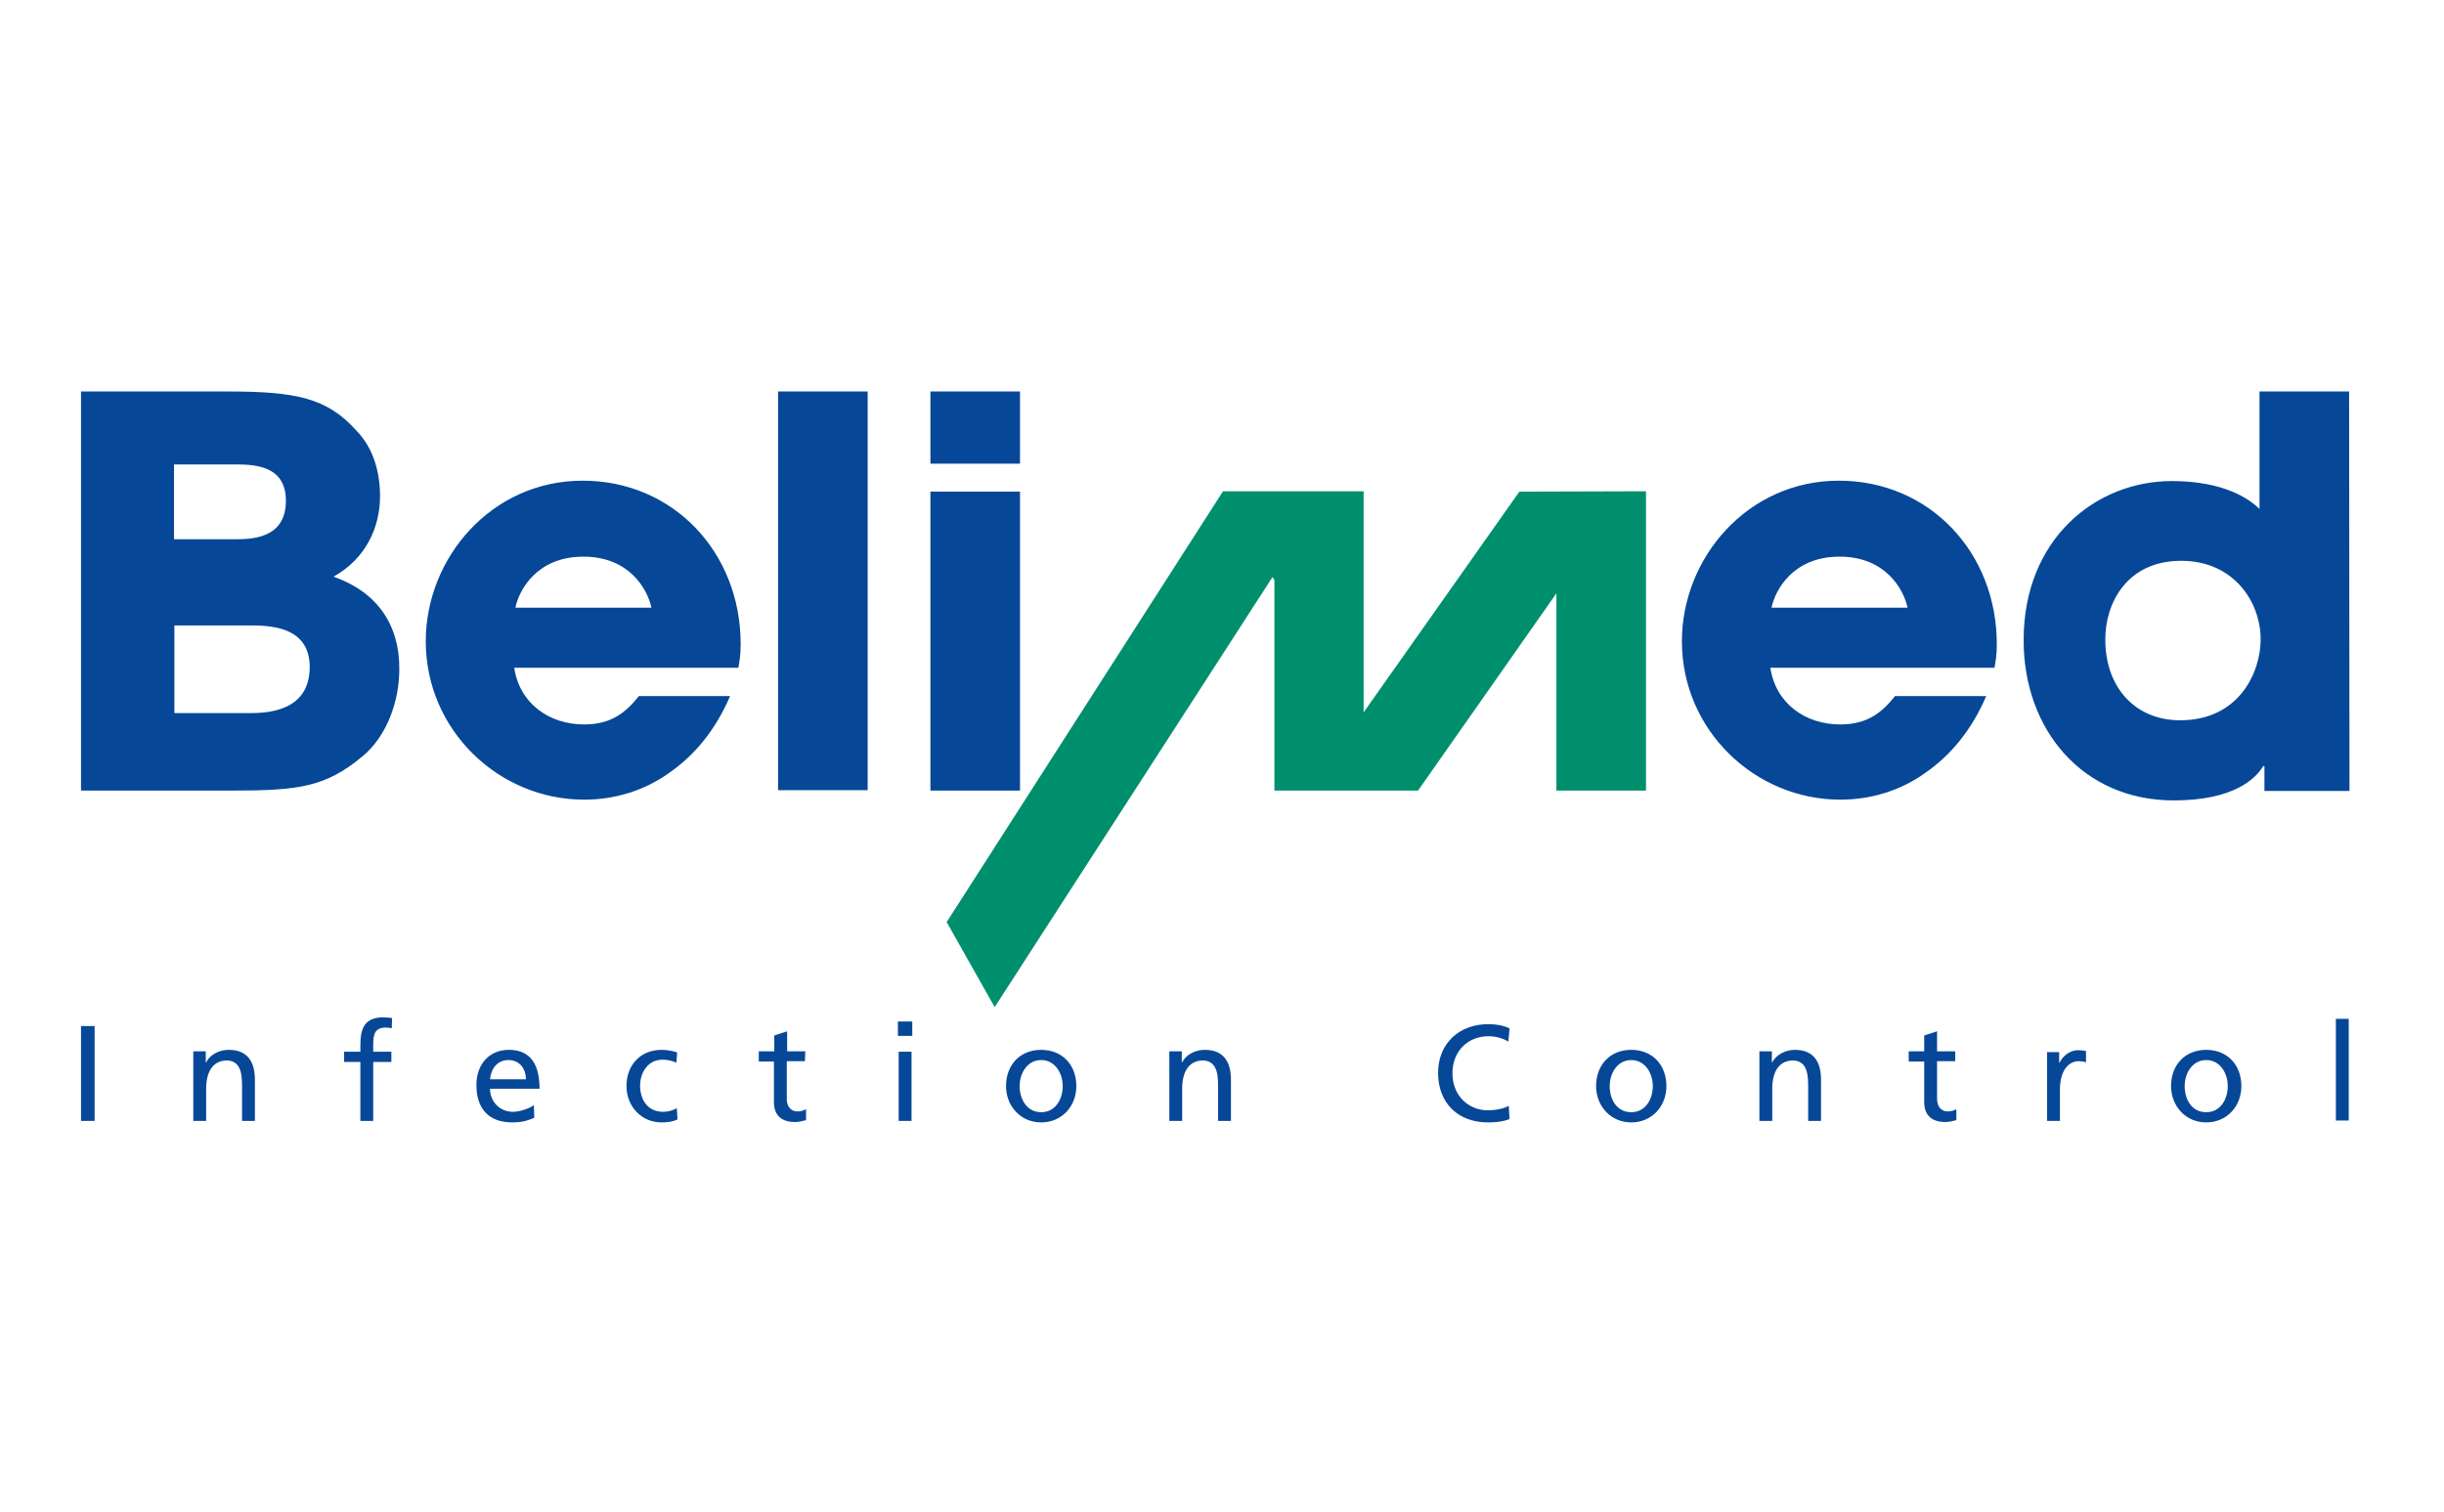 <svg xmlns="http://www.w3.org/2000/svg" width="181" height="112" viewBox="0 0 181 112" fill="none"><path d="M94.381 58.563V42.97L94.241 42.746L73.665 74.604L70.109 68.305L90.574 36.391H100.988V52.768L112.522 36.419L121.901 36.391V58.563H115.266V43.95L105.019 58.563H94.381Z" fill="#008F6D"></path><path d="M64.23 29H57.623V58.535H64.258V29H64.23ZM140.322 51.592C139.398 52.74 138.334 53.664 136.29 53.664C133.687 53.664 131.503 52.096 131.111 49.465H147.712C147.796 48.933 147.88 48.597 147.88 47.701C147.88 40.954 142.925 35.607 136.178 35.607C129.431 35.607 124.56 41.318 124.56 47.505C124.56 54.084 129.963 59.235 136.29 59.235C138.558 59.235 140.77 58.563 142.589 57.247C144.465 55.959 146.033 54.056 147.096 51.564H140.322V51.592ZM131.195 45.013C131.475 43.697 132.791 41.234 136.234 41.234C139.678 41.234 140.994 43.697 141.273 45.013H131.195ZM68.906 34.347H75.54V29H68.906V34.347ZM68.906 58.563H75.54V36.419H68.906V58.563ZM47.293 51.592C46.369 52.74 45.306 53.664 43.262 53.664C40.658 53.664 38.475 52.096 38.083 49.465H54.684C54.768 48.933 54.852 48.597 54.852 47.701C54.852 40.954 49.897 35.607 43.15 35.607C36.403 35.607 31.532 41.318 31.532 47.505C31.532 54.084 36.935 59.235 43.262 59.235C45.529 59.235 47.741 58.563 49.561 57.247C51.436 55.959 53.004 54.056 54.068 51.564H47.293V51.592ZM38.167 45.013C38.447 43.697 39.762 41.234 43.206 41.234C46.649 41.234 47.965 43.697 48.245 45.013H38.167ZM7.008 76.004H6V83.031H7.008V76.004ZM14.315 83.031H15.267V80.651C15.267 79.42 15.742 78.552 16.834 78.552C17.646 78.608 17.926 79.196 17.926 80.371V83.031H18.878V79.98C18.878 78.608 18.29 77.768 16.946 77.768C16.218 77.768 15.546 78.132 15.267 78.692H15.239V77.88H14.315V83.031ZM26.689 83.031H27.64V78.664H28.984V77.908H27.64V77.348C27.64 76.648 27.752 76.116 28.564 76.116C28.732 76.116 28.9 76.144 29.012 76.172L29.04 75.416C28.844 75.388 28.648 75.36 28.396 75.36C26.997 75.36 26.689 76.172 26.689 77.432V77.908H25.485V78.664H26.689V83.031ZM39.538 81.855C39.315 82.051 38.587 82.359 37.971 82.359C37.075 82.359 36.291 81.659 36.291 80.651H39.958C39.958 79 39.398 77.768 37.691 77.768C36.235 77.768 35.283 78.832 35.283 80.371C35.283 82.051 36.123 83.143 37.943 83.143C38.782 83.143 39.203 82.947 39.566 82.807L39.538 81.855ZM36.291 79.951C36.347 79.28 36.739 78.524 37.663 78.524C38.475 78.524 38.95 79.168 38.95 79.951H36.291ZM50.149 77.964C49.869 77.852 49.393 77.768 49.001 77.768C47.433 77.768 46.397 78.888 46.397 80.455C46.397 81.911 47.461 83.143 49.001 83.143C49.337 83.143 49.785 83.115 50.177 82.919L50.121 82.079C49.841 82.275 49.421 82.359 49.113 82.359C47.881 82.359 47.405 81.351 47.405 80.427C47.405 79.448 47.993 78.496 49.057 78.496C49.365 78.496 49.729 78.552 50.093 78.72L50.149 77.964ZM59.639 77.88H58.295V76.396L57.343 76.704V77.88H56.196V78.636H57.316V81.631C57.316 82.667 57.931 83.115 58.883 83.115C59.191 83.115 59.471 83.031 59.695 82.975V82.163C59.555 82.247 59.331 82.331 59.051 82.331C58.631 82.331 58.267 82.023 58.267 81.407V78.608H59.611L59.639 77.88ZM66.554 83.031H67.506V77.908H66.554V83.031ZM67.562 75.668H66.498V76.732H67.562V75.668ZM74.505 80.455C74.505 81.911 75.568 83.143 77.108 83.143C78.648 83.143 79.712 81.939 79.712 80.455C79.712 78.888 78.676 77.768 77.108 77.768C75.54 77.768 74.505 78.888 74.505 80.455ZM75.512 80.455C75.512 79.476 76.1 78.524 77.108 78.524C78.116 78.524 78.704 79.476 78.704 80.455C78.704 81.379 78.2 82.387 77.108 82.387C76.016 82.387 75.512 81.379 75.512 80.455ZM86.599 83.031H87.55V80.651C87.55 79.42 88.026 78.552 89.118 78.552C89.93 78.608 90.21 79.196 90.21 80.371V83.031H91.162V79.98C91.162 78.608 90.574 77.768 89.23 77.768C88.502 77.768 87.83 78.132 87.55 78.692H87.522V77.88H86.599V83.031ZM111.794 76.172C111.29 75.948 110.759 75.864 110.227 75.864C108.071 75.864 106.503 77.292 106.503 79.476C106.503 81.715 107.987 83.143 110.199 83.143C110.619 83.143 111.262 83.115 111.794 82.891L111.738 81.911C111.374 82.135 110.703 82.247 110.199 82.247C108.743 82.247 107.567 81.155 107.567 79.504C107.567 77.936 108.631 76.76 110.255 76.76C110.759 76.76 111.262 76.9 111.71 77.152L111.794 76.172ZM118.205 80.455C118.205 81.911 119.269 83.143 120.809 83.143C122.349 83.143 123.412 81.939 123.412 80.455C123.412 78.888 122.377 77.768 120.809 77.768C119.241 77.768 118.205 78.888 118.205 80.455ZM119.213 80.455C119.213 79.476 119.801 78.524 120.809 78.524C121.817 78.524 122.405 79.476 122.405 80.455C122.405 81.379 121.901 82.387 120.809 82.387C119.689 82.387 119.213 81.379 119.213 80.455ZM130.299 83.031H131.251V80.651C131.251 79.42 131.727 78.552 132.819 78.552C133.631 78.608 133.911 79.196 133.911 80.371V83.031H134.863V79.98C134.863 78.608 134.275 77.768 132.931 77.768C132.231 77.768 131.531 78.132 131.251 78.692H131.223V77.88H130.299V83.031ZM144.801 77.88H143.457V76.396L142.505 76.704V77.88H141.357V78.636H142.505V81.631C142.505 82.667 143.121 83.115 144.073 83.115C144.381 83.115 144.661 83.031 144.885 82.975V82.163C144.745 82.247 144.521 82.331 144.241 82.331C143.821 82.331 143.457 82.023 143.457 81.407V78.608H144.801V77.88ZM151.604 83.031H152.556V80.707C152.556 79.42 153.115 78.608 153.955 78.608C154.123 78.608 154.319 78.636 154.487 78.692V77.852C154.291 77.824 154.151 77.796 153.871 77.796C153.339 77.796 152.78 78.188 152.528 78.72H152.5V77.936H151.604V83.031ZM160.786 80.455C160.786 81.911 161.85 83.143 163.39 83.143C164.93 83.143 165.993 81.939 165.993 80.455C165.993 78.888 164.958 77.768 163.39 77.768C161.822 77.768 160.786 78.888 160.786 80.455ZM161.794 80.455C161.794 79.476 162.382 78.524 163.39 78.524C164.398 78.524 164.986 79.476 164.986 80.455C164.986 81.379 164.482 82.387 163.39 82.387C162.27 82.387 161.794 81.379 161.794 80.455ZM173.944 75.472H172.992V83.003H173.944V75.472ZM12.915 46.329H18.402C19.858 46.329 22.937 46.329 22.937 49.409C22.937 52.824 19.55 52.824 18.402 52.824H12.915V46.329ZM12.887 34.403H17.31C18.71 34.403 21.174 34.403 21.174 37.091C21.174 39.946 18.57 39.946 17.31 39.946H12.887V34.403ZM6 58.563H17.198C22.181 58.563 24.141 58.283 26.857 56.016C28.648 54.532 29.572 51.956 29.572 49.577C29.572 48.345 29.46 44.397 24.701 42.718C27.108 41.374 28.144 39.05 28.144 36.755C28.144 35.047 27.696 33.227 26.381 31.884C24.225 29.476 21.901 29 16.918 29H6V58.563ZM155.915 47.365C155.915 44.677 157.511 41.542 161.542 41.542C165.405 41.542 167.421 44.565 167.421 47.365C167.421 49.8 165.825 53.356 161.458 53.356C158.183 53.356 155.915 50.976 155.915 47.365ZM173.972 29H167.337V37.707C166.609 36.979 164.734 35.635 160.842 35.635C155.215 35.635 149.868 39.918 149.868 47.421C149.868 54.084 154.263 59.291 160.982 59.291C165.461 59.291 167.057 57.667 167.617 56.743H167.701V58.591H174L173.972 29Z" fill="#064798"></path></svg>